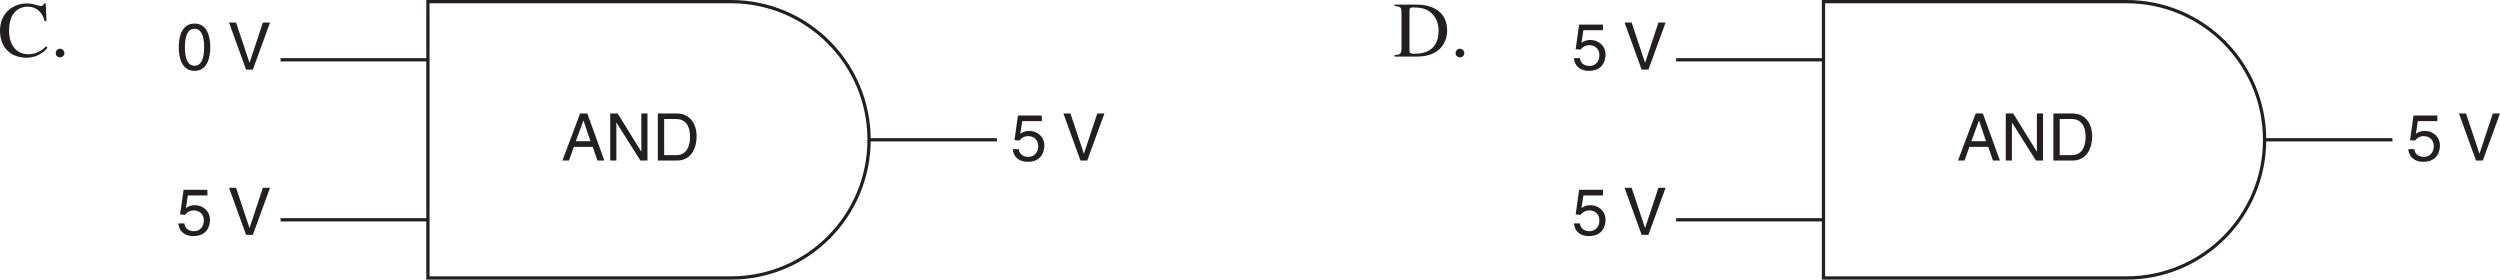 <?xml version="1.0" encoding="UTF-8" standalone="no"?>
<svg
   width="381.567pt"
   height="42.676pt"
   viewBox="0 0 381.567 42.676"
   version="1.1"
   id="svg44212"
   xmlns:xlink="http://www.w3.org/1999/xlink"
   xmlns="http://www.w3.org/2000/svg"
   xmlns:svg="http://www.w3.org/2000/svg">
  <defs
     id="defs42492">
    <g
       id="g42490">
      <g
         id="glyph-0-0" />
      <g
         id="glyph-0-1">
        <path
           d="M 8.469,-0.234 C 7.938,-0.266 7.781,-0.391 7.391,-1.266 L 4.406,-8.094 h -0.25 l -2.484,5.891 c -0.234,0.531 -0.609,1.406 -0.875,1.719 -0.219,0.219 -0.422,0.25 -0.609,0.25 V 0 h 2.375 v -0.234 c -0.266,0 -0.828,0 -0.828,-0.5 0,-0.125 0.047,-0.297 0.109,-0.453 L 2.391,-2.594 H 5.531 l 0.5,1.156 c 0.062,0.172 0.219,0.562 0.219,0.75 0,0.453 -0.391,0.453 -0.844,0.453 V 0 h 3.062 z m -5.875,-2.844 1.375,-3.312 1.391,3.312 z m 0,0"
           id="path42220" />
      </g>
      <g
         id="glyph-0-2">
        <path
           d="m 1.5,0.125 c 0.25,0 0.672,-0.203 0.672,-0.641 0,-0.375 -0.312,-0.688 -0.672,-0.688 -0.359,0 -0.656,0.297 -0.656,0.688 C 0.844,-0.062 1.25,0.125 1.5,0.125 Z m 0,0"
           id="path42223" />
      </g>
      <g
         id="glyph-0-3" />
      <g
         id="glyph-0-4">
        <path
           d="m 0.203,-7.719 c 0.984,0.047 1.156,0.188 1.156,1.078 V -1.312 c 0,0.859 -0.141,1.062 -1.156,1.078 V 0 H 4.219 c 2.656,0 2.891,-1.656 2.891,-2.109 0,-1.266 -0.953,-1.844 -2,-2.047 V -4.188 c 0.547,-0.125 1.594,-0.391 1.594,-1.734 0,-1.859 -2.094,-2.016 -3.141,-2.016 H 0.203 Z m 2.375,3.812 c 1.156,0 1.531,0.047 1.953,0.172 0.609,0.188 1.203,0.594 1.203,1.578 0,1.609 -1.453,1.719 -2.25,1.719 -0.688,0 -0.906,-0.047 -0.906,-0.5 z m 0,-3.234 c 0,-0.172 0.031,-0.344 0.266,-0.344 0.125,0 0.281,-0.016 0.547,-0.016 0.844,0 2.094,0.234 2.094,1.656 0,1.422 -1.422,1.453 -1.766,1.453 L 2.578,-4.375 Z m 0,0"
           id="path42227" />
      </g>
      <g
         id="glyph-0-5">
        <path
           d="M 7.438,-5.406 7.328,-8.109 h -0.25 C 6.984,-7.719 6.594,-7.719 6.531,-7.719 c -0.266,0 -1.047,-0.391 -2.109,-0.391 -2.062,0 -4.078,1.453 -4.078,4.141 0,2.984 2.062,4.141 4,4.141 2.203,0 3.234,-1.5 3.25,-1.531 L 7.375,-1.578 c -0.359,0.359 -1.234,1.219 -2.703,1.219 -1.516,0 -2.938,-1.047 -2.938,-3.594 0,-1.719 0.516,-2.484 0.984,-2.953 0.516,-0.484 1.203,-0.719 1.812,-0.719 1.469,0 2.328,0.953 2.625,2.219 z m 0,0"
           id="path42230" />
      </g>
      <g
         id="glyph-0-6">
        <path
           d="m 0.188,0 h 3.406 c 3.672,0 4.625,-2.359 4.625,-3.953 0,-2.688 -1.906,-3.984 -4.781,-3.984 h -3.25 v 0.219 C 1.109,-7.641 1.25,-7.531 1.25,-6.641 V -1.312 c 0,0.844 -0.141,1.031 -1.062,1.078 z m 2.281,-7.031 c 0,-0.234 0,-0.469 0.562,-0.469 1.516,0 2.188,0.328 2.766,0.844 0.828,0.734 1.109,1.719 1.109,2.719 0,3.5 -2.953,3.5 -3.719,3.5 -0.578,0 -0.719,-0.094 -0.719,-0.5 z m 0,0"
           id="path42233" />
      </g>
      <g
         id="glyph-1-0" />
      <g
         id="glyph-1-1">
        <path
           d="M 6.781,-6.656 V -9.688 H 6.359 c -0.078,0.266 -0.141,0.469 -0.469,0.469 -0.406,0 -1.062,-0.453 -2.188,-0.453 -2.656,0 -3.094,1.906 -3.094,2.75 0,0.656 0,1.859 2.406,3 l 0.938,0.453 c 0.906,0.438 1.562,0.766 1.562,1.703 0,0.188 -0.062,1.562 -1.75,1.562 -1.781,0 -2.594,-1.578 -2.875,-2.984 h -0.406 v 3.453 h 0.406 c 0.062,-0.219 0.125,-0.469 0.422,-0.469 0.438,0 1.062,0.469 2.391,0.469 2.578,0 3.484,-1.688 3.484,-2.922 C 7.188,-4.188 6.125,-5 5.641,-5.234 l -2.062,-1.031 C 2.406,-6.844 2.141,-7.156 2.141,-7.906 c 0,-0.906 0.766,-1.328 1.5,-1.328 1.656,0 2.484,1.609 2.75,2.578 z m 0,0"
           id="path42237" />
      </g>
      <g
         id="glyph-1-2">
        <path
           d="m 2.297,-3.953 c 0,-1.922 0.469,-2.234 1,-2.234 0.484,0 0.672,0.344 0.75,0.656 0.109,0.422 0.109,1.156 0.125,1.578 z M 5.625,-1.75 c -0.266,0.328 -0.75,0.938 -1.578,0.938 -1.328,0 -1.641,-1.422 -1.688,-2.625 h 3.531 c -0.031,-0.75 -0.219,-3.188 -2.656,-3.188 -1.609,0 -2.891,1.312 -2.891,3.391 0,2.391 1.438,3.438 2.844,3.438 1.125,0 1.922,-0.453 2.781,-1.75 z m 0,0"
           id="path42240" />
      </g>
      <g
         id="glyph-1-3">
        <path
           d="m 5.766,-1.531 c -0.328,0.391 -0.703,0.797 -1.5,0.797 -1.094,0 -1.938,-1.141 -1.938,-3.109 0,-0.625 0.094,-2.344 1.188,-2.344 0.203,0 0.578,0.125 0.578,0.547 0,0.75 0,1.438 0.781,1.438 0.109,0 0.953,0 0.953,-0.891 0,-1.016 -1.188,-1.531 -2.172,-1.531 -1.312,0 -3.312,0.859 -3.312,3.609 0,1.734 1.203,3.219 3,3.219 1.109,0 2.031,-0.562 2.672,-1.484 z m 0,0"
           id="path42243" />
      </g>
      <g
         id="glyph-1-4">
        <path
           d="m 4.266,-6.453 h -1.312 V -8.812 H 2.609 C 1.656,-7.469 1.016,-6.844 0.281,-6.219 v 0.375 h 0.734 v 4.547 c 0,0.281 0.062,1.469 1.578,1.469 1.25,0 1.766,-0.969 2.047,-1.578 l -0.344,-0.141 c -0.156,0.281 -0.391,0.719 -0.797,0.719 -0.531,0 -0.547,-0.516 -0.547,-0.766 v -4.25 h 1.312 z m 0,0"
           id="path42246" />
      </g>
      <g
         id="glyph-1-5">
        <path
           d="M 3.562,-0.344 C 3.031,-0.391 2.906,-0.703 2.906,-1.141 v -5.312 H 0.219 V -6.125 c 0.531,0.109 0.75,0.203 0.75,0.828 v 4.125 c 0,0.672 -0.234,0.703 -0.75,0.828 V 0 H 3.562 Z M 0.844,-8.578 c 0,0.594 0.438,1.078 1.094,1.078 0.594,0 1.078,-0.469 1.078,-1.078 0,-0.609 -0.484,-1.094 -1.078,-1.094 -0.641,0 -1.094,0.5 -1.094,1.094 z m 0,0"
           id="path42249" />
      </g>
      <g
         id="glyph-1-6">
        <path
           d="m 2.406,-3.203 c 0,-1.594 0.078,-2.984 1.109,-2.984 0.859,0 1.094,0.828 1.094,2.984 0,1.781 -0.109,2.969 -1.078,2.969 -1.125,0 -1.125,-1.453 -1.125,-2.969 z m -2.062,0 c 0,1.812 1.219,3.406 3.172,3.406 1.906,0 3.141,-1.547 3.141,-3.406 0,-1.953 -1.312,-3.422 -3.141,-3.422 -1.953,0 -3.172,1.609 -3.172,3.422 z m 0,0"
           id="path42252" />
      </g>
      <g
         id="glyph-1-7">
        <path
           d="m 7.547,-0.344 c -0.688,-0.016 -0.688,-0.453 -0.688,-0.797 v -3.5 C 6.859,-6.188 5.75,-6.625 4.984,-6.625 3.797,-6.625 3.188,-5.781 3,-5.453 H 2.969 v -1 H 0.297 V -6.125 c 0.562,0.094 0.734,0.203 0.734,0.828 v 4.125 c 0,0.688 -0.234,0.734 -0.734,0.828 V 0 h 3.375 V -0.344 C 3.031,-0.406 2.984,-0.812 2.984,-1.141 V -4.875 c 0,-0.125 0.594,-0.812 1.156,-0.812 0.766,0 0.766,0.781 0.766,1.172 v 3.375 c 0,0.531 -0.188,0.766 -0.656,0.797 V 0 h 3.297 z m 0,0"
           id="path42255" />
      </g>
      <g
         id="glyph-1-8" />
      <g
         id="glyph-1-9">
        <path
           d="m 5.188,-0.344 c -0.781,-0.062 -1.344,-0.109 -1.344,-1 V -8.125 c 0,-0.953 0.672,-0.969 1.344,-0.984 V -9.469 H 0.281 v 0.359 c 0.641,0.031 1.297,0.062 1.297,0.984 v 6.781 c 0,0.875 -0.547,0.922 -1.297,1 V 0 H 5.188 Z m 0,0"
           id="path42259" />
      </g>
      <g
         id="glyph-2-0" />
      <g
         id="glyph-2-1">
        <path
           d="M 5.734,-2.531 H 5.453 C 5.109,-1.719 5,-1.594 3.734,-1.594 h -1.812 l 1.938,-1.844 c 1.375,-1.312 1.375,-2.219 1.375,-2.578 C 5.234,-7.844 3.75,-8.25 3.016,-8.25 1.312,-8.25 0.609,-6.484 0.375,-5.812 h 0.328 c 0.453,-1 1.188,-1.078 1.469,-1.078 1.234,0 1.422,1.203 1.422,1.531 0,1.422 -1.453,3 -3.391,5.078 V 0 h 5 z m 0,0"
           id="path42263" />
      </g>
      <g
         id="glyph-2-2">
        <path
           d="m 3.812,-2.656 c 0,0.781 -0.109,1.547 -0.172,1.797 -0.047,0.25 -0.188,0.672 -0.625,0.672 -0.625,0 -0.828,-0.766 -0.828,-2.469 v -2.75 c 0,-1 0,-2.516 0.797,-2.516 0.578,0 0.828,0.703 0.828,2.516 z M 0.281,-3.984 c 0,2.406 1.188,4.141 2.719,4.141 1.688,0 2.719,-1.984 2.719,-4.141 0,-2.875 -1.453,-4.266 -2.703,-4.266 -1.219,0 -2.734,1.234 -2.734,4.266 z m 0,0"
           id="path42266" />
      </g>
      <g
         id="glyph-2-3" />
      <g
         id="glyph-2-4">
        <path
           d="m 9.766,-0.281 c -0.594,-0.016 -0.594,-0.391 -0.594,-0.688 v -3.016 c 0,-1.312 -0.953,-1.688 -1.609,-1.688 -0.703,0 -1.234,0.328 -1.781,1.047 -0.172,-0.391 -0.484,-1.047 -1.562,-1.047 -1.016,0 -1.547,0.719 -1.703,1 H 2.484 V -5.531 H 0.188 V -5.25 c 0.359,0.047 0.672,0.094 0.672,0.719 v 3.516 c 0,0.594 -0.266,0.656 -0.672,0.734 V 0 h 2.891 v -0.281 c -0.469,-0.062 -0.562,-0.312 -0.562,-0.688 v -3.203 c 0,-0.094 0.484,-0.703 1,-0.703 0.656,0 0.656,0.609 0.656,1 v 2.906 c 0,0.266 0,0.641 -0.578,0.688 V 0 h 2.812 v -0.281 c -0.453,-0.047 -0.562,-0.312 -0.562,-0.688 v -3.203 c 0,-0.094 0.5,-0.703 1.016,-0.703 C 7.5,-4.875 7.5,-4.25 7.5,-3.875 v 2.906 c 0,0.281 0,0.656 -0.594,0.688 V 0 h 2.859 z m 0,0"
           id="path42270" />
      </g>
      <g
         id="glyph-2-5">
        <path
           d="m 5.672,-0.766 -0.109,0.125 c -0.047,0.031 -0.078,0.047 -0.125,0.047 -0.266,0 -0.266,-0.234 -0.266,-0.312 v -3.125 c 0,-1.125 -1.062,-1.641 -2.406,-1.641 -1.484,0 -2.234,0.734 -2.234,1.484 0,0.812 0.641,0.812 0.781,0.812 0.625,0 0.812,-0.453 0.812,-0.672 0,-0.469 -0.359,-0.562 -0.359,-0.812 0,-0.188 0.281,-0.438 0.703,-0.438 0.891,0 1.062,0.453 1.062,1.062 v 0.875 c -1.703,0.516 -3.234,1 -3.234,2.25 0,0.906 0.75,1.281 1.328,1.281 0.281,0 1.125,-0.062 1.906,-0.844 0.062,0.328 0.172,0.844 1,0.844 0.547,0 0.984,-0.297 1.328,-0.688 z m -2.156,-0.438 c -0.172,0.188 -0.438,0.516 -0.859,0.516 -0.422,0 -0.609,-0.422 -0.609,-0.797 0,-1.047 1.188,-1.391 1.469,-1.453 z m 0,0"
           id="path42273" />
      </g>
      <g
         id="glyph-2-6">
        <path
           d="M 3.547,-0.281 C 2.812,-0.328 2.656,-0.5 2.656,-1.234 V -3.5 c 0,-0.875 0.531,-1.141 0.719,-1.141 0.375,0 0.375,0.703 1.062,0.703 0.609,0 0.766,-0.484 0.766,-0.797 0,-0.297 -0.172,-0.938 -0.984,-0.938 -0.781,0 -1.328,0.719 -1.578,1.094 H 2.609 V -5.531 H 0.344 V -5.25 C 0.703,-5.203 1,-5.141 1,-4.531 v 3.516 C 1,-0.406 0.734,-0.359 0.344,-0.281 V 0 h 3.203 z m 0,0"
           id="path42276" />
      </g>
      <g
         id="glyph-2-7">
        <path
           d="M 6.156,-5.531 H 3.594 V -5.25 c 0.562,0.078 0.703,0.109 0.703,0.344 0,0.094 -0.141,0.328 -0.25,0.438 l -1.531,1.531 v -5.172 h -2.25 v 0.281 c 0.578,0 0.578,0.562 0.578,0.703 v 6.109 c 0,0.297 -0.094,0.734 -0.578,0.734 V 0 H 3.125 V -0.281 C 2.562,-0.375 2.516,-0.484 2.516,-1.016 V -2.375 L 2.781,-2.656 3.922,-1.062 c 0.141,0.188 0.297,0.422 0.297,0.547 0,0.188 -0.344,0.234 -0.516,0.234 V 0 h 2.812 v -0.281 c -0.094,0 -0.172,-0.016 -0.297,-0.188 L 3.891,-3.688 C 4.203,-4.062 4.844,-4.625 5.109,-4.844 5.453,-5.125 5.672,-5.172 6.156,-5.25 Z m 0,0"
           id="path42279" />
      </g>
      <g
         id="glyph-2-8">
        <path
           d="m 4.078,-3.906 v -1.75 H 3.812 c -0.031,0.094 -0.078,0.25 -0.297,0.25 -0.234,0 -0.719,-0.266 -1.281,-0.266 -1.109,0 -1.906,0.703 -1.906,1.766 0,1.844 2.859,1.766 2.859,2.875 0,0.359 -0.266,0.797 -0.859,0.797 -1.328,0 -1.625,-1.266 -1.688,-1.594 H 0.297 V 0.156 H 0.594 c 0.125,-0.234 0.203,-0.344 0.328,-0.344 0.109,0 0.922,0.359 1.531,0.359 1.109,0 1.875,-0.719 1.875,-1.859 0,-1.953 -2.797,-1.688 -2.797,-2.906 0,-0.375 0.328,-0.688 0.766,-0.688 0.672,0 1.234,0.516 1.484,1.375 z m 0,0"
           id="path42282" />
      </g>
      <g
         id="glyph-2-9">
        <path
           d="M 8.266,-0.297 H 8.219 c -0.531,0 -0.734,-0.422 -1.266,-1.672 L 4.281,-8.281 H 3.953 L 1.281,-1.703 c -0.359,0.906 -0.531,1.312 -1.172,1.406 V 0 h 2.438 V -0.297 C 2.141,-0.328 1.562,-0.359 1.562,-0.812 1.562,-1.016 1.75,-1.5 2.094,-2.359 h 2.688 c 0.172,0.375 0.562,1.266 0.562,1.594 0,0.391 -0.219,0.406 -0.969,0.469 V 0 h 3.891 z m -6,-2.531 1.125,-2.922 1.219,2.922 z m 0,0"
           id="path42285" />
      </g>
      <g
         id="glyph-2-10">
        <path
           d="m 3.656,-5.531 h -1.125 V -7.562 H 2.234 c -0.812,1.172 -1.359,1.688 -2,2.234 V -5 h 0.625 v 3.891 c 0.016,0.25 0.062,1.25 1.359,1.25 1.078,0 1.516,-0.828 1.766,-1.344 l -0.297,-0.125 c -0.141,0.25 -0.344,0.625 -0.688,0.625 -0.453,0 -0.469,-0.453 -0.469,-0.672 V -5 h 1.125 z m 0,0"
           id="path42288" />
      </g>
      <g
         id="glyph-2-11">
        <path
           d="m 1.969,-3.391 c 0,-1.656 0.406,-1.906 0.844,-1.906 0.422,0 0.578,0.297 0.656,0.562 C 3.562,-4.375 3.562,-3.75 3.578,-3.391 Z M 4.828,-1.5 c -0.234,0.281 -0.656,0.797 -1.359,0.797 -1.141,0 -1.406,-1.219 -1.438,-2.234 h 3.016 c -0.031,-0.656 -0.188,-2.734 -2.281,-2.734 -1.375,0 -2.469,1.125 -2.469,2.906 0,2.047 1.234,2.938 2.438,2.938 0.969,0 1.641,-0.391 2.375,-1.5 z m 0,0"
           id="path42291" />
      </g>
      <g
         id="glyph-2-12">
        <path
           d="m 2.562,-4.156 c 0,-0.156 0.469,-0.828 1.016,-0.828 0.875,0 0.938,1.297 0.938,2.312 C 4.516,-2 4.469,-0.5 3.484,-0.5 2.828,-0.5 2.562,-1.234 2.562,-1.234 Z M 3.5,2.203 C 2.938,2.188 2.562,2.078 2.562,1.125 v -1.688 c 0.406,0.391 0.75,0.719 1.422,0.719 1.219,0 2.297,-1.078 2.297,-3.062 0,-1.938 -1.188,-2.766 -2.188,-2.766 -0.969,0 -1.328,0.531 -1.531,0.938 H 2.547 V -5.531 H 0.25 V -5.25 c 0.547,0.078 0.656,0.266 0.656,0.719 v 6 c 0,0.5 -0.125,0.625 -0.672,0.703 v 0.281 H 3.5 Z m 0,0"
           id="path42294" />
      </g>
      <g
         id="glyph-2-13">
        <path
           d="m 8.766,1.406 c -0.25,0.062 -0.5,0.141 -0.812,0.141 -0.75,0 -1.609,-0.391 -2.078,-1.469 1.812,-0.469 3.047,-2.016 3.047,-4.109 0,-2.609 -1.938,-4.266 -4.25,-4.266 -2.312,0 -4.25,1.656 -4.25,4.422 0,1.531 0.922,3.328 2.859,3.906 0.844,2.078 3.203,2.078 3.328,2.078 0.781,0 1.375,-0.109 2.219,-0.422 z m -4.094,-9.297 c 1.672,0 2.125,2.109 2.125,3.859 0,1.047 -0.078,3.859 -2.125,3.859 -2.062,0 -2.125,-2.812 -2.125,-3.859 0,-1.75 0.438,-3.859 2.125,-3.859 z m 0,0"
           id="path42297" />
      </g>
      <g
         id="glyph-2-14">
        <path
           d="M 6.438,-0.516 C 5.906,-0.531 5.766,-0.75 5.766,-1.219 v -4.312 H 3.359 V -5.25 c 0.406,0.047 0.75,0.047 0.75,0.719 v 3.391 C 3.875,-0.906 3.578,-0.609 3.125,-0.609 2.453,-0.609 2.453,-1.125 2.453,-1.469 v -4.062 H 0.188 V -5.25 c 0.5,0.094 0.594,0.234 0.594,0.719 v 3.016 c 0,0.859 0.406,1.688 1.625,1.688 0.812,0 1.359,-0.5 1.703,-0.797 V 0.156 C 4.797,-0.078 4.969,-0.078 6.438,-0.234 Z m 0,0"
           id="path42300" />
      </g>
      <g
         id="glyph-2-15">
        <path
           d="M 3.062,-0.281 C 2.594,-0.344 2.5,-0.594 2.5,-0.969 v -4.562 H 0.188 V -5.25 c 0.453,0.094 0.641,0.172 0.641,0.719 v 3.516 c 0,0.578 -0.203,0.625 -0.641,0.734 V 0 h 2.875 z M 0.719,-7.359 c 0,0.516 0.391,0.922 0.938,0.922 0.516,0 0.922,-0.391 0.922,-0.922 0,-0.516 -0.406,-0.938 -0.922,-0.938 -0.547,0 -0.938,0.438 -0.938,0.938 z m 0,0"
           id="path42303" />
      </g>
      <g
         id="glyph-2-16">
        <path
           d="m 2.062,-2.75 c 0,-1.359 0.062,-2.547 0.953,-2.547 0.734,0 0.938,0.703 0.938,2.547 0,1.531 -0.094,2.547 -0.922,2.547 -0.969,0 -0.969,-1.25 -0.969,-2.547 z m -1.766,0 c 0,1.562 1.047,2.922 2.719,2.922 1.625,0 2.703,-1.328 2.703,-2.922 0,-1.672 -1.141,-2.922 -2.703,-2.922 -1.672,0 -2.719,1.375 -2.719,2.922 z m 0,0"
           id="path42306" />
      </g>
      <g
         id="glyph-2-17">
        <path
           d="M 6.469,-0.281 C 5.875,-0.312 5.875,-0.688 5.875,-0.969 v -3.016 c 0,-1.312 -0.938,-1.688 -1.609,-1.688 -1.016,0 -1.531,0.719 -1.703,1 H 2.547 V -5.531 H 0.25 V -5.25 c 0.484,0.078 0.641,0.172 0.641,0.719 v 3.516 C 0.891,-0.422 0.688,-0.375 0.25,-0.281 V 0 H 3.141 V -0.281 C 2.594,-0.344 2.562,-0.703 2.562,-0.969 v -3.203 c 0,-0.109 0.516,-0.703 0.984,-0.703 0.656,0 0.672,0.656 0.672,1 v 2.906 c 0,0.438 -0.172,0.641 -0.578,0.688 V 0 H 6.469 Z m 0,0"
           id="path42309" />
      </g>
      <g
         id="glyph-2-18">
        <path
           d="m 5.297,-0.281 c -1.188,0 -1.281,-0.328 -1.281,-1.141 V -8.25 H 3.797 L 0.781,-6.953 v 0.312 C 1.188,-6.797 1.594,-6.938 1.766,-6.938 c 0.469,0 0.469,0.531 0.469,0.828 v 4.625 c 0,0.734 -0.031,1.203 -1.375,1.203 h -0.062 V 0 h 4.5 z m 0,0"
           id="path42312" />
      </g>
      <g
         id="glyph-2-19">
        <path
           d="m 0,-3.25 v 1.078 H 6 V -3.25 Z m 0,0"
           id="path42315" />
      </g>
      <g
         id="glyph-2-20">
        <path
           d="m 3.062,-0.281 c -0.469,0 -0.594,-0.375 -0.594,-0.734 v -7.094 H 0.188 v 0.281 c 0.594,0 0.609,0.562 0.609,0.703 v 6.109 c 0,0.297 -0.125,0.734 -0.609,0.734 V 0 h 2.875 z m 0,0"
           id="path42318" />
      </g>
      <g
         id="glyph-2-21">
        <path
           d="m 8.484,-5.531 h -1.625 V -5.25 c 0.344,0.047 0.578,0.062 0.578,0.453 0,0.266 -0.609,1.688 -0.938,2.594 H 6.484 C 6.266,-3.125 5.766,-4.688 5.766,-4.938 c 0,-0.266 0.266,-0.281 0.578,-0.312 V -5.531 H 3.531 V -5.25 c 0.281,0.047 0.422,0.047 0.531,0.297 0.047,0.141 0.125,0.375 0.25,0.797 l -0.828,2.047 c -0.594,-1.609 -1,-2.516 -1,-2.781 0,-0.312 0.281,-0.328 0.453,-0.359 V -5.531 H 0.281 V -5.25 c 0.312,0.062 0.359,0.156 0.672,0.938 l 1.781,4.484 H 3.031 L 4.484,-3.469 h 0.062 L 5.75,0.172 h 0.281 l 1.859,-4.812 C 8.094,-5.172 8.25,-5.203 8.484,-5.25 Z m 0,0"
           id="path42321" />
      </g>
      <g
         id="glyph-2-22">
        <path
           d="m 0.203,-7.828 c 0.438,0.094 0.656,0.141 0.656,0.703 v 7.281 h 0.156 l 0.938,-0.672 c 0.562,0.547 1.125,0.688 1.5,0.688 C 5.438,0.172 6.25,-1.375 6.25,-2.891 6.25,-4.469 5.375,-5.672 4,-5.672 3.172,-5.672 2.734,-5.219 2.531,-5 V -8.109 H 0.203 Z M 2.531,-4.312 C 2.641,-4.578 2.812,-5.031 3.375,-5.031 c 1.047,0 1.109,1.609 1.109,2.312 0,1.891 -0.422,2.5 -1.141,2.5 -0.656,0 -0.812,-0.609 -0.812,-0.938 z m 0,0"
           id="path42324" />
      </g>
      <g
         id="glyph-2-23">
        <path
           d="m 0.703,-6.281 c 0.172,-0.281 0.594,-1 1.422,-1 0.875,0 1.266,0.531 1.266,1.234 0,1.094 -0.984,1.391 -1.547,1.578 v 0.203 c 0.906,0.312 2.406,0.812 2.406,2.406 0,1.078 -0.625,1.422 -1.203,1.422 -0.75,0 -1.109,-1.172 -2.109,-1.172 -0.391,0 -0.75,0.281 -0.75,0.672 0,0.75 0.859,1.109 1.812,1.109 2.156,0 3.609,-1.469 3.609,-3.141 0,-0.906 -0.516,-1.766 -1.453,-2.125 0.531,-0.312 0.984,-0.625 0.984,-1.547 C 5.141,-7.75 4.281,-8.25 3.125,-8.25 c -1.406,0 -2.328,1.078 -2.688,1.828 z m 0,0"
           id="path42327" />
      </g>
      <g
         id="glyph-2-24">
        <path
           d="M 0.172,0 H 3.5 V -0.281 C 2.719,-0.312 2.516,-0.406 2.516,-1.234 V -5 H 3.562 V -5.531 H 2.516 V -7 c 0,-0.312 0.016,-0.922 0.594,-0.922 0.141,0 0.359,0.031 0.359,0.234 0,0.172 -0.266,0.375 -0.266,0.688 0,0.25 0.203,0.656 0.703,0.656 0.484,0 0.766,-0.328 0.766,-0.75 0,-0.828 -0.906,-1.203 -1.641,-1.203 -2.172,0 -2.172,1.594 -2.172,2.766 h -0.688 V -5 h 0.688 v 3.984 c 0,0.641 -0.281,0.672 -0.688,0.734 z m 0,0"
           id="path42330" />
      </g>
      <g
         id="glyph-2-25">
        <path
           d="m 6.406,-0.281 c -0.594,0 -0.594,-0.516 -0.594,-0.734 v -2.969 c 0,-1.312 -0.938,-1.688 -1.594,-1.688 -0.625,0 -1.141,0.266 -1.719,0.938 v -3.375 H 0.188 v 0.281 C 0.656,-7.734 0.828,-7.688 0.828,-7.125 v 6.109 C 0.828,-0.422 0.625,-0.375 0.188,-0.281 V 0 H 3.078 V -0.281 C 2.531,-0.344 2.5,-0.703 2.5,-0.969 V -4.172 C 2.5,-4.281 3.016,-4.875 3.484,-4.875 c 0.656,0 0.672,0.656 0.672,1 v 2.906 c 0,0.438 -0.172,0.641 -0.562,0.688 V 0 h 2.812 z m 0,0"
           id="path42333" />
      </g>
      <g
         id="glyph-2-26">
        <path
           d="m 4.938,-1.312 c -0.281,0.328 -0.594,0.672 -1.281,0.672 -0.938,0 -1.672,-0.969 -1.672,-2.641 0,-0.547 0.094,-2.016 1.031,-2.016 0.172,0 0.484,0.094 0.484,0.453 0,0.656 0,1.25 0.672,1.25 0.094,0 0.812,0 0.812,-0.781 0,-0.859 -1,-1.297 -1.859,-1.297 -1.125,0 -2.828,0.734 -2.828,3.094 0,1.469 1.031,2.75 2.578,2.75 0.938,0 1.734,-0.484 2.281,-1.266 z m 0,0"
           id="path42336" />
      </g>
      <g
         id="glyph-3-0" />
      <g
         id="glyph-3-1">
        <path
           d="m 8.453,-7.938 h -2.781 v 0.219 c 0.844,0.047 1.125,0.25 1.125,1.531 v 3.25 c 0,0.969 -0.109,1.359 -0.266,1.625 C 6.188,-0.75 5.5,-0.359 4.562,-0.359 c -2.094,0 -2.094,-1.672 -2.094,-2.438 v -3.844 c 0,-0.844 0.141,-1 1.094,-1.078 V -7.938 H 0.172 v 0.219 C 1.078,-7.656 1.25,-7.531 1.25,-6.641 v 3.75 c 0,0.719 0,3.062 2.969,3.062 3.109,0 3.109,-2.266 3.109,-3.219 V -6.188 c 0,-1.25 0.203,-1.438 1.125,-1.531 z m 0,0"
           id="path42340" />
      </g>
      <g
         id="glyph-3-2">
        <path
           d="M 3.781,-3.766 3.734,-5.406 H 3.594 c -0.031,0.047 -0.094,0.125 -0.203,0.125 -0.203,0 -0.578,-0.234 -1.094,-0.234 -1.172,0 -1.688,0.781 -1.688,1.453 0,0.891 0.656,1.344 1.406,1.766 L 2.719,-1.906 c 0.375,0.219 0.625,0.5 0.625,0.891 0,0.672 -0.578,0.875 -0.984,0.875 -1.172,0 -1.406,-1.047 -1.547,-1.688 H 0.625 v 1.875 H 0.781 C 0.859,-0.062 0.906,-0.094 1.047,-0.094 H 1.062 c 0.344,0 0.844,0.219 1.375,0.219 0.766,0 1.734,-0.516 1.734,-1.547 0,-0.719 -0.422,-1.062 -1,-1.422 L 1.875,-3.609 C 1.422,-3.875 1.359,-4.219 1.359,-4.469 c 0,-0.312 0.25,-0.781 0.906,-0.781 0.531,0 1.078,0.266 1.328,1.484 z m 0,0"
           id="path42343" />
      </g>
      <g
         id="glyph-3-3">
        <path
           d="m 4.891,-1.969 c -0.266,0.438 -0.781,1.266 -1.859,1.266 -0.781,0 -1.766,-0.5 -1.906,-2.625 h 3.734 c -0.125,-1.562 -0.984,-2.188 -2.109,-2.188 -0.969,0 -2.453,0.734 -2.453,2.953 0,1.703 0.922,2.688 2.25,2.688 1.719,0 2.422,-1.641 2.547,-2.016 z M 1.156,-3.703 c 0.203,-1.062 0.672,-1.391 1.328,-1.391 0.953,0 1.062,0.812 1.156,1.391 z m 0,0"
           id="path42346" />
      </g>
      <g
         id="glyph-3-4" />
      <g
         id="glyph-3-5">
        <path
           d="M 3.062,-5.406 H 1.844 v -1.391 c 0,-0.094 0,-0.156 -0.078,-0.156 -0.453,0.641 -0.625,0.906 -1.078,1.375 C 0.422,-5.312 0.156,-5.25 0.156,-5.094 c 0,0.031 0.031,0.062 0.047,0.078 H 0.844 v 3.609 c 0,1.203 0.484,1.531 1.094,1.531 0.562,0 1.125,-0.406 1.406,-0.922 l -0.156,-0.125 C 3.062,-0.766 2.844,-0.5 2.453,-0.5 1.844,-0.5 1.844,-1.219 1.844,-1.578 v -3.438 H 3.062 Z m 0,0"
           id="path42350" />
      </g>
      <g
         id="glyph-3-6">
        <path
           d="M 5.844,-0.188 C 5.25,-0.281 5.125,-0.344 5.125,-1.219 v -2.391 c 0,-0.484 -0.016,-1.906 -1.484,-1.906 -0.719,0 -1.312,0.375 -1.734,0.984 H 1.891 v -3.625 l -0.062,-0.047 C 1.25,-7.984 0.656,-7.828 0.125,-7.672 v 0.203 c 0.031,-0.016 0.156,-0.016 0.219,-0.016 0.531,0 0.531,0.25 0.531,0.609 v 5.656 c 0,0.875 -0.125,0.953 -0.766,1.031 V 0 h 2.594 v -0.188 c -0.594,-0.047 -0.812,-0.109 -0.812,-1.031 V -4.109 C 2.375,-4.688 2.844,-4.875 3.188,-4.875 c 0.672,0 0.922,0.469 0.922,1.281 v 2.375 c 0,0.922 -0.219,0.984 -0.812,1.031 V 0 H 5.844 Z m 0,0"
           id="path42353" />
      </g>
      <g
         id="glyph-3-7">
        <path
           d="m 1.031,-1.016 c 0,0.797 -0.359,0.828 -0.844,0.828 V 0 h 2.672 v -0.188 c -0.422,0 -0.812,-0.031 -0.812,-0.609 V -4.188 c 0,-0.062 0.547,-0.703 1.375,-0.703 0.625,0 0.828,0.469 0.828,1.25 v 2.609 c 0,0.781 -0.281,0.812 -0.812,0.844 V 0 H 6.125 v -0.188 c -0.5,0 -0.875,-0.047 -0.875,-0.953 V -4.156 c 0.266,-0.422 0.672,-0.734 1.344,-0.734 0.859,0 0.875,0.703 0.875,1.312 v 2.531 C 7.469,-0.281 7.266,-0.25 6.672,-0.188 V 0 h 2.625 v -0.188 l -0.312,-0.016 C 8.484,-0.281 8.469,-0.609 8.469,-0.875 v -2.516 c 0,-0.875 -0.172,-2.125 -1.406,-2.125 -0.953,0 -1.688,0.719 -1.938,1 -0.141,-0.5 -0.5,-1 -1.281,-1 -0.656,0 -1.141,0.375 -1.859,0.922 V -5.5 L 1.906,-5.516 c -0.547,0.203 -1.109,0.375 -1.672,0.531 v 0.203 c 0.094,-0.016 0.203,-0.047 0.375,-0.047 0.188,0 0.422,0.016 0.422,0.766 z m 0,0"
           id="path42356" />
      </g>
      <g
         id="glyph-3-8">
        <path
           d="M 5.75,-0.594 H 5.656 C 5.031,-0.594 5,-0.859 5,-1.281 v -4.125 H 3.109 v 0.203 C 3.953,-5.172 4,-4.922 4,-4.438 v 2.812 c 0,0.406 -0.094,0.516 -0.203,0.609 -0.312,0.266 -0.672,0.438 -1.031,0.438 -0.797,0 -0.906,-0.734 -0.906,-0.906 V -5.406 h -1.75 v 0.172 c 0.359,0.031 0.75,0.047 0.75,0.766 v 3.031 c 0,1.266 0.922,1.562 1.422,1.562 0.219,0 0.797,-0.047 1.266,-0.516 L 4.062,-0.906 v 0.984 l 0.016,0.031 C 4.641,-0.094 5.094,-0.266 5.75,-0.438 Z m 0,0"
           id="path42359" />
      </g>
      <g
         id="glyph-3-9">
        <path
           d="M 0.25,0 H 3.078 V -0.188 C 2.391,-0.219 2.188,-0.312 2.188,-1.016 v -7.156 l -0.047,-0.031 c -0.641,0.219 -1.281,0.375 -1.906,0.531 V -7.469 C 0.375,-7.484 0.484,-7.5 0.641,-7.5 c 0.469,0 0.531,0.188 0.531,0.734 v 5.719 c 0,0.656 -0.219,0.812 -0.922,0.859 z m 0,0"
           id="path42362" />
      </g>
      <g
         id="glyph-3-10">
        <path
           d="M 0.188,0 H 3.031 V -0.188 C 2.203,-0.234 2.141,-0.438 2.141,-1.219 V -5.484 L 2.094,-5.516 c -0.625,0.219 -1.234,0.453 -1.859,0.656 V -4.688 c 0.156,-0.016 0.312,-0.047 0.484,-0.047 0.188,0 0.422,0.016 0.422,0.719 v 2.797 c 0,0.938 -0.203,1 -0.953,1.031 z m 0.75,-7.578 c 0,0.219 0.172,0.609 0.594,0.609 0.359,0 0.625,-0.266 0.625,-0.609 0,-0.344 -0.266,-0.625 -0.625,-0.625 -0.422,0 -0.594,0.391 -0.594,0.625 z m 0,0"
           id="path42365" />
      </g>
      <g
         id="glyph-3-11">
        <path
           d="m 0.906,1.578 c 0,0.516 -0.047,0.766 -0.844,0.828 v 0.203 h 2.906 v -0.219 c -0.875,0 -1.062,-0.141 -1.062,-0.906 v -1.875 C 2.297,-0.016 2.641,0.125 3.125,0.125 c 1.656,0 2.516,-1.688 2.516,-3.062 0,-1.594 -0.906,-2.578 -1.984,-2.578 -0.922,0 -1.469,0.578 -1.719,0.922 L 1.906,-4.625 V -5.5 L 1.844,-5.516 C 1.266,-5.297 0.688,-5.094 0.109,-4.906 v 0.188 C 0.219,-4.734 0.344,-4.734 0.438,-4.734 c 0.422,0 0.469,0.203 0.469,0.688 z m 1,-5.594 c 0.078,-0.453 0.75,-0.781 1.172,-0.781 1.469,0 1.531,1.938 1.531,2.219 0,2.094 -1.078,2.312 -1.484,2.312 -0.656,0 -1.219,-0.516 -1.219,-0.797 z m 0,0"
           id="path42368" />
      </g>
      <g
         id="glyph-3-12">
        <path
           d="m 0.469,-3.078 v 0.75 h 2.953 v -0.75 z m 0,0"
           id="path42371" />
      </g>
      <g
         id="glyph-3-13">
        <path
           d="M 4.781,-1.875 C 4.375,-1.266 3.922,-0.75 3.062,-0.75 c -1.016,0 -1.844,-0.906 -1.844,-2.281 0,-1.766 1.109,-2.141 1.547,-2.141 0.641,0 0.703,0.219 0.797,0.578 l 0.078,0.266 c 0.062,0.25 0.266,0.547 0.547,0.547 h 0.031 c 0.359,-0.016 0.562,-0.25 0.562,-0.531 0,-0.219 -0.156,-0.578 -0.516,-0.828 -0.312,-0.203 -0.844,-0.375 -1.281,-0.375 -1.297,0 -2.688,0.984 -2.688,2.953 0,1.906 1.281,2.688 2.25,2.688 0.969,0 1.75,-0.516 2.391,-1.891 z m 0,0"
           id="path42374" />
      </g>
      <g
         id="glyph-3-14">
        <path
           d="m 2.938,-5.516 c -1.609,0 -2.594,1.297 -2.594,2.781 0,1.625 1.078,2.859 2.625,2.859 1.828,0 2.672,-1.672 2.672,-2.859 0,-1.734 -1.125,-2.781 -2.703,-2.781 z m 0.203,5.297 c -1.438,0 -1.719,-2.203 -1.719,-3.094 0,-1.25 0.672,-1.875 1.422,-1.875 1.109,0 1.719,1.312 1.719,2.797 0,1.719 -0.812,2.172 -1.422,2.172 z m 0,0"
           id="path42377" />
      </g>
      <g
         id="glyph-3-15">
        <path
           d="m 3.438,-1.469 c 0,0.359 -0.031,0.5 -0.406,0.672 -0.109,0.062 -0.469,0.219 -0.734,0.219 -0.453,0 -0.797,-0.375 -0.797,-0.938 V -1.531 c 0,-0.406 0.125,-1.078 1.938,-1.688 z m 1.859,0.672 c -0.125,0.109 -0.281,0.234 -0.531,0.234 -0.344,0 -0.344,-0.344 -0.344,-0.703 V -3.594 c 0,-0.719 0,-1.922 -1.797,-1.922 -1.391,0 -1.953,0.844 -1.953,1.328 0,0.188 0.141,0.531 0.516,0.531 0.312,0 0.547,-0.266 0.547,-0.516 0,-0.109 -0.062,-0.297 -0.062,-0.469 0,-0.375 0.453,-0.594 0.844,-0.594 0.359,0 0.922,0.141 0.922,1 V -3.5 c -1.953,0.766 -3,1.172 -3,2.375 0,0.797 0.625,1.25 1.281,1.25 0.656,0 1.297,-0.484 1.734,-0.875 0.062,0.859 0.562,0.875 0.781,0.875 0.188,0 0.562,-0.016 1.062,-0.609 z m 0,0"
           id="path42380" />
      </g>
      <g
         id="glyph-3-16">
        <path
           d="M 0.953,-1.078 C 0.953,-0.375 0.781,-0.219 0.219,-0.188 V 0 H 2.766 V -0.188 C 2.141,-0.219 1.969,-0.406 1.969,-0.797 v -3.375 c 0.453,-0.453 0.828,-0.688 1.188,-0.688 0.703,0 0.922,0.438 0.922,1.156 V -1.188 c 0,0.906 -0.312,0.969 -0.75,1 V 0 H 5.812 V -0.188 C 5.234,-0.234 5.094,-0.406 5.094,-0.969 v -2.75 c 0,-1.484 -0.859,-1.797 -1.406,-1.797 -0.719,0 -1.172,0.422 -1.75,0.969 V -5.5 L 1.844,-5.516 c -0.547,0.203 -1.109,0.375 -1.656,0.531 v 0.203 c 0.047,-0.016 0.188,-0.047 0.359,-0.047 0.188,0 0.406,0.016 0.406,0.766 z m 0,0"
           id="path42383" />
      </g>
      <g
         id="glyph-3-17">
        <path
           d="m 6.859,-5.406 v 0.188 c 0.281,0.062 0.516,0.109 0.516,0.391 0,0.141 -0.062,0.469 -0.203,0.766 l -1.078,2.672 -0.953,-2.562 c -0.188,-0.469 -0.25,-0.609 -0.25,-0.828 0,-0.344 0.297,-0.375 0.688,-0.438 v -0.188 h -2.438 v 0.188 c 0.5,0.062 0.625,0.141 1.078,1.5 L 3.125,-1.328 C 2.562,-2.875 1.859,-4.391 1.859,-4.812 c 0,-0.328 0.281,-0.391 0.547,-0.406 v -0.188 H 0.25 v 0.188 c 0.297,0.016 0.391,0.172 0.641,0.75 l 1.625,4.109 c 0.156,0.406 0.219,0.531 0.297,0.531 0.078,0 0.141,-0.141 0.312,-0.469 L 4.469,-3.188 5.562,-0.344 c 0.156,0.422 0.188,0.516 0.281,0.516 0.094,0 0.141,-0.125 0.344,-0.594 l 1.656,-4.156 c 0.172,-0.438 0.234,-0.562 0.484,-0.641 v -0.188 z m 0,0"
           id="path42386" />
      </g>
      <g
         id="glyph-3-18">
        <path
           d="m 0.906,-1.016 c 0,0.672 -0.188,0.719 -0.844,0.828 V 0 h 2.875 V -0.188 C 2.328,-0.203 1.922,-0.25 1.922,-1.078 V -3.781 c 0,-0.375 0.531,-0.984 0.812,-0.984 0.297,0 0.406,0.422 0.828,0.422 0.297,0 0.453,-0.234 0.453,-0.531 0,-0.391 -0.234,-0.641 -0.641,-0.641 -0.453,0 -0.859,0.234 -1.438,1.094 H 1.922 V -5.5 l -0.062,-0.016 C 1.266,-5.281 0.672,-5.062 0.078,-4.875 v 0.188 c 0.109,-0.016 0.25,-0.047 0.406,-0.047 0.203,0 0.422,0.016 0.422,0.719 z m 0,0"
           id="path42389" />
      </g>
      <g
         id="glyph-3-19">
        <path
           d="m 3.703,-5.406 h -1.469 v -1.391 c 0,-0.438 0.062,-1.062 0.719,-1.062 0.562,0 0.625,0.906 1.125,0.906 0.234,0 0.516,-0.156 0.516,-0.516 0,-0.406 -0.531,-0.734 -1.203,-0.734 -2.156,0 -2.156,2.125 -2.156,2.797 H 0.25 v 0.391 H 1.234 V -1.25 c 0,0.922 -0.203,1.031 -1,1.062 V 0 h 3.125 V -0.188 C 2.25,-0.203 2.25,-0.516 2.25,-1.25 v -3.766 h 1.453 z m 0,0"
           id="path42392" />
      </g>
      <g
         id="glyph-3-20">
        <path
           d="M 8.406,1.906 C 7.312,1.891 6.625,1.531 6.062,1.078 5.859,0.906 5.219,0.281 5.109,0.078 6.406,-0.078 8.25,-1.312 8.25,-3.953 c 0,-2.766 -1.953,-4.156 -3.922,-4.156 -1.969,0 -3.922,1.406 -3.922,4.156 0,2.547 1.656,3.672 2.781,3.969 L 3.75,0.672 c 0.938,1.062 2.484,1.469 4.094,1.469 0.156,0 0.406,0 0.562,-0.016 z M 4.328,-7.688 c 1.234,0 2.562,0.984 2.562,3.734 0,2.625 -1.234,3.688 -2.562,3.688 -1.328,0 -2.547,-1.062 -2.547,-3.688 0,-2.75 1.328,-3.734 2.547,-3.734 z m 0,0"
           id="path42395" />
      </g>
      <g
         id="glyph-3-21">
        <path
           d="m 1.422,0 h 3.312 v -0.188 c -0.906,0 -1.141,-0.125 -1.141,-0.703 V -8.094 l -0.109,-0.016 -2.156,1.094 v 0.156 c 0.672,-0.25 0.672,-0.25 0.812,-0.25 0.422,0 0.422,0.312 0.422,0.562 v 5.438 c 0,0.875 -0.453,0.906 -1.141,0.922 z m 0,0"
           id="path42398" />
      </g>
      <g
         id="glyph-3-22">
        <path
           d="m 0,-3 v 0.594 H 6 V -3 Z m 0,0"
           id="path42401" />
      </g>
      <g
         id="glyph-3-23">
        <path
           d="m 5.703,-1.641 -0.156,-0.062 c -0.469,0.75 -0.703,0.797 -1.141,0.797 h -2.875 l 2.016,-2.125 c 0.531,-0.562 1.547,-1.656 1.547,-2.922 0,-1.344 -1.078,-2.156 -2.172,-2.156 -1.062,0 -2.188,0.578 -2.547,2.391 l 0.25,0.062 c 0.266,-0.656 0.625,-1.562 1.719,-1.562 1.406,0 1.719,1.094 1.719,1.703 0,0.906 -0.516,1.984 -1.562,3.109 L 0.359,-0.141 V 0 h 4.688 z m 0,0"
           id="path42404" />
      </g>
      <g
         id="glyph-3-24">
        <path
           d="m 3,-7.797 c 1.531,0 1.562,3.016 1.562,3.828 0,0.938 -0.031,3.828 -1.562,3.828 -1.531,0 -1.562,-2.859 -1.562,-3.828 0,-0.812 0.031,-3.828 1.562,-3.828 z m 0,-0.312 c -2.203,0 -2.719,2.719 -2.719,4.141 0,1.453 0.516,4.141 2.719,4.141 2.203,0 2.719,-2.688 2.719,-4.141 0,-1.422 -0.516,-4.141 -2.719,-4.141 z m 0,0"
           id="path42407" />
      </g>
      <g
         id="glyph-3-25">
        <path
           d="m 1.5,0.125 c 0.25,0 0.672,-0.203 0.672,-0.641 0,-0.375 -0.312,-0.688 -0.672,-0.688 -0.359,0 -0.656,0.297 -0.656,0.688 C 0.844,-0.062 1.25,0.125 1.5,0.125 Z m 0,0"
           id="path42410" />
      </g>
      <g
         id="glyph-3-26">
        <path
           d="m 11.188,-7.938 h -2.375 v 0.219 c 0.406,0.031 0.828,0.094 0.828,0.562 0,0.25 -0.094,0.609 -0.203,0.859 l -1.5,4.062 -1.578,-4.094 C 6.188,-6.797 6.031,-7.062 6.031,-7.266 c 0,-0.422 0.562,-0.453 0.922,-0.453 V -7.938 H 3.75 v 0.219 c 0.641,0.016 0.828,0.094 1.219,1.078 L 5.359,-5.656 4.078,-2.266 2.359,-6.781 C 2.297,-6.938 2.219,-7.141 2.219,-7.312 2.219,-7.625 2.453,-7.688 3,-7.719 V -7.938 H 0.062 v 0.219 C 0.75,-7.656 0.906,-7.312 1.297,-6.312 1.75,-5.109 3,-1.703 3.609,0.125 h 0.188 l 1.844,-5.062 c 0.516,1.297 1.5,3.828 1.922,5.062 h 0.172 c 0.719,-2.312 1.672,-4.875 2.5,-7.109 C 10.406,-7.453 10.594,-7.625 11.188,-7.719 Z m 0,0"
           id="path42413" />
      </g>
      <g
         id="glyph-3-27">
        <path
           d="M 8.469,-0.234 C 7.938,-0.266 7.781,-0.391 7.391,-1.266 L 4.406,-8.094 h -0.25 l -2.484,5.891 c -0.234,0.531 -0.609,1.406 -0.875,1.719 -0.219,0.219 -0.422,0.25 -0.609,0.25 V 0 h 2.375 v -0.234 c -0.266,0 -0.828,0 -0.828,-0.5 0,-0.125 0.047,-0.297 0.109,-0.453 L 2.391,-2.594 H 5.531 l 0.5,1.156 c 0.062,0.172 0.219,0.562 0.219,0.75 0,0.453 -0.391,0.453 -0.844,0.453 V 0 h 3.062 z m -5.875,-2.844 1.375,-3.312 1.391,3.312 z m 0,0"
           id="path42416" />
      </g>
      <g
         id="glyph-3-28">
        <path
           d="M 5.719,-5.406 H 4.062 v 0.188 c 0.297,0.016 0.562,0.125 0.562,0.391 0,0.438 -0.859,2.312 -1.266,3.453 L 2.141,-4.438 C 2.094,-4.531 2.031,-4.719 2.031,-4.859 c 0,-0.297 0.266,-0.344 0.547,-0.359 v -0.188 h -2.344 v 0.188 c 0.234,0.016 0.469,0.078 0.656,0.438 0.422,0.859 1.578,3.641 1.875,4.391 0.188,0.516 0.203,0.562 0.312,0.562 0.094,0 0.203,-0.281 0.328,-0.609 L 4.938,-4.281 c 0.297,-0.703 0.375,-0.906 0.781,-0.938 z m 0,0"
           id="path42419" />
      </g>
      <g
         id="glyph-3-29">
        <path
           d="m 5.703,-5.406 h -1.625 v 0.188 H 4.125 c 0.344,0 0.531,0.125 0.531,0.328 0,0.109 -0.156,0.5 -0.281,0.828 L 3.438,-1.406 2.062,-4.438 c -0.031,-0.094 -0.125,-0.281 -0.125,-0.438 0,-0.328 0.422,-0.328 0.703,-0.344 v -0.188 h -2.469 v 0.172 c 0.156,0.031 0.469,0.094 0.609,0.391 l 1.359,2.953 c 0.172,0.359 0.75,1.469 0.75,1.656 0,0.188 -0.484,1.844 -1.109,1.844 -0.156,0 -0.516,-0.219 -0.844,-0.219 -0.547,0 -0.578,0.453 -0.578,0.531 0,0.312 0.281,0.688 0.875,0.688 0.906,0 1.422,-0.781 2.047,-2.391 L 5.125,-4.688 c 0.172,-0.484 0.422,-0.516 0.578,-0.531 z m 0,0"
           id="path42422" />
      </g>
      <g
         id="glyph-3-30">
        <path
           d="M 4.078,-1.219 C 3.984,-0.797 3.516,-0.5 3.016,-0.5 c -0.797,0 -1.656,-0.672 -1.656,-2.469 0,-1.625 0.812,-2.219 1.484,-2.219 0.562,0 1.156,0.391 1.234,1.203 z m 1.812,0.516 C 5.812,-0.688 5.734,-0.688 5.672,-0.688 5.094,-0.688 5.094,-0.922 5.094,-1.375 v -6.797 l -0.062,-0.031 c -0.578,0.219 -1.172,0.375 -1.766,0.531 v 0.203 c 0.094,-0.016 0.219,-0.016 0.281,-0.016 0.531,0 0.531,0.25 0.531,0.609 V -5 C 3.688,-5.359 3.328,-5.516 2.812,-5.516 c -1.344,0 -2.484,1.375 -2.484,2.953 0,2.438 1.719,2.688 2.188,2.688 0.875,0 1.328,-0.453 1.547,-0.766 h 0.016 v 0.719 L 4.125,0.125 C 4.766,-0.109 5.312,-0.297 5.891,-0.5 Z m 0,0"
           id="path42425" />
      </g>
      <g
         id="glyph-3-31">
        <path
           d="m 1.172,1.078 c 0,-0.359 0.219,-0.609 0.594,-1.047 C 2.328,0.141 2.594,0.141 3.719,0.188 4.609,0.203 5.203,0.234 5.203,0.766 5.203,1.406 4.375,1.938 2.969,1.938 1.609,1.938 1.172,1.453 1.172,1.078 Z m 0.656,-5.188 c 0,-0.797 0.469,-1.078 0.891,-1.078 1.031,0 1.234,1.609 1.234,1.953 0,0.266 -0.062,1.141 -0.875,1.141 -0.938,0 -1.25,-1.062 -1.25,-2.016 z m 3.812,-0.547 V -5.125 H 4.719 c -0.188,0 -0.406,-0.016 -0.656,-0.125 -0.484,-0.172 -0.75,-0.266 -1.172,-0.266 -0.906,0 -2.062,0.578 -2.062,2 0,0.703 0.406,1.25 1.109,1.562 -1.062,0.938 -1.062,1.094 -1.062,1.312 0,0.328 0.312,0.469 0.641,0.625 -0.609,0.438 -1.172,0.922 -1.172,1.469 0,0.641 0.891,1.156 2.109,1.156 1.094,0 3.078,-0.672 3.078,-2.016 0,-0.344 -0.172,-1.234 -1.453,-1.297 L 2.531,-0.766 C 2.172,-0.781 1.594,-0.812 1.594,-1.094 c 0,-0.234 0.484,-0.734 0.719,-0.75 0.078,0 0.5,0.062 0.656,0.062 C 3.641,-1.781 4.875,-2.25 4.875,-3.547 4.875,-4.156 4.766,-4.375 4.641,-4.656 Z m 0,0"
           id="path42428" />
      </g>
      <g
         id="glyph-3-32">
        <path
           d="M 2.922,-1.969 C 3.094,-3 3.406,-3.484 4.062,-4.25 c 0.359,-0.422 0.906,-1.266 0.906,-1.875 0,-0.625 -0.109,-0.891 -0.438,-1.297 -0.281,-0.344 -1.078,-0.688 -1.766,-0.688 -0.828,0 -1.953,0.516 -1.953,1.719 0,0.422 0.125,0.766 0.609,0.766 0.328,0 0.469,-0.297 0.469,-0.5 0,-0.422 -0.469,-0.578 -0.469,-0.891 0,-0.406 0.625,-0.734 1.125,-0.734 0.922,0 1.312,0.797 1.312,1.516 0,0.484 -0.219,1.312 -0.438,1.797 l -0.344,0.766 c -0.062,0.172 -0.359,1 -0.359,1.703 z M 2.844,0.094 C 3.125,0.094 3.5,-0.078 3.5,-0.516 3.5,-0.859 3.219,-1.156 2.844,-1.156 c -0.344,0 -0.641,0.266 -0.641,0.641 0,0.453 0.391,0.609 0.641,0.609 z m 0,0"
           id="path42431" />
      </g>
      <g
         id="glyph-3-33">
        <path
           d="m 0.203,-7.719 c 0.984,0.047 1.156,0.188 1.156,1.078 V -1.312 c 0,0.859 -0.141,1.062 -1.156,1.078 V 0 H 4.219 c 2.656,0 2.891,-1.656 2.891,-2.109 0,-1.266 -0.953,-1.844 -2,-2.047 V -4.188 c 0.547,-0.125 1.594,-0.391 1.594,-1.734 0,-1.859 -2.094,-2.016 -3.141,-2.016 H 0.203 Z m 2.375,3.812 c 1.156,0 1.531,0.047 1.953,0.172 0.609,0.188 1.203,0.594 1.203,1.578 0,1.609 -1.453,1.719 -2.25,1.719 -0.688,0 -0.906,-0.047 -0.906,-0.5 z m 0,-3.234 c 0,-0.172 0.031,-0.344 0.266,-0.344 0.125,0 0.281,-0.016 0.547,-0.016 0.844,0 2.094,0.234 2.094,1.656 0,1.422 -1.422,1.453 -1.766,1.453 L 2.578,-4.375 Z m 0,0"
           id="path42434" />
      </g>
      <g
         id="glyph-3-34">
        <path
           d="m 0.188,-7.719 c 0.875,0.094 1.016,0.234 1.016,1.078 V -1.438 c 0,0.859 0,1.141 -1.016,1.203 V 0 H 3.547 V -0.234 C 2.625,-0.25 2.422,-0.438 2.422,-1.312 v -2.172 c 0.297,0.016 0.516,0.031 0.812,0.031 1.25,0 2.016,-0.219 2.531,-0.703 C 5.969,-4.359 6.5,-4.844 6.5,-5.781 6.5,-7.312 5.016,-7.938 3.359,-7.938 H 0.188 Z m 2.234,0.625 c 0,-0.391 0.141,-0.406 0.5,-0.406 0.516,0 2.281,0.031 2.281,1.734 0,1.828 -1.609,1.828 -2.062,1.828 -0.25,0 -0.484,-0.016 -0.719,-0.031 z m 0,0"
           id="path42437" />
      </g>
      <g
         id="glyph-3-35">
        <path
           d="m 1.844,-3.859 c 0.047,-0.688 0.812,-0.906 1.188,-0.906 1.094,0 1.531,1.234 1.531,2.359 0,0.781 -0.188,2.141 -1.578,2.141 -0.297,0 -1.141,-0.156 -1.141,-0.578 z m -1.016,3.219 c 0,0.438 1.266,0.766 1.859,0.766 2.219,0 2.922,-1.906 2.922,-2.984 0,-1.281 -0.672,-2.656 -2.125,-2.656 -0.922,0 -1.547,0.688 -1.625,0.969 H 1.844 v -3.625 l -0.062,-0.031 c -0.578,0.219 -1.172,0.375 -1.75,0.531 v 0.203 c 0.078,-0.016 0.203,-0.016 0.266,-0.016 0.531,0 0.531,0.25 0.531,0.609 z m 0,0"
           id="path42440" />
      </g>
      <g
         id="glyph-3-36">
        <path
           d="M 7.438,-5.406 7.328,-8.109 h -0.25 C 6.984,-7.719 6.594,-7.719 6.531,-7.719 c -0.266,0 -1.047,-0.391 -2.109,-0.391 -2.062,0 -4.078,1.453 -4.078,4.141 0,2.984 2.062,4.141 4,4.141 2.203,0 3.234,-1.5 3.25,-1.531 L 7.375,-1.578 c -0.359,0.359 -1.234,1.219 -2.703,1.219 -1.516,0 -2.938,-1.047 -2.938,-3.594 0,-1.719 0.516,-2.484 0.984,-2.953 0.516,-0.484 1.203,-0.719 1.812,-0.719 1.469,0 2.328,0.953 2.625,2.219 z m 0,0"
           id="path42443" />
      </g>
      <g
         id="glyph-3-37">
        <path
           d="m 0.078,0 h 2.812 V -0.188 H 2.656 C 2.25,-0.219 1.984,-0.312 1.984,-0.797 V -2.969 h 0.031 l 1.656,2.203 c 0.141,0.203 0.25,0.312 0.25,0.391 0,0.156 -0.156,0.188 -0.25,0.188 H 3.438 V 0 h 2.625 V -0.188 C 5.734,-0.203 5.266,-0.281 4.656,-1.062 L 2.812,-3.391 3.172,-3.703 C 4.781,-5.219 5.125,-5.219 5.766,-5.219 v -0.188 H 3.312 v 0.172 c 0.5,0 0.594,0.094 0.594,0.234 0,0.109 -0.094,0.234 -0.266,0.406 -0.484,0.406 -1.188,1.062 -1.625,1.438 L 1.984,-3.188 V -8.172 L 1.938,-8.203 c -0.625,0.219 -1.266,0.375 -1.859,0.531 V -7.469 C 0.188,-7.484 0.281,-7.5 0.438,-7.5 c 0.469,0 0.547,0.188 0.547,0.734 v 5.781 c 0,0.641 -0.094,0.672 -0.906,0.797 z m 0,0"
           id="path42446" />
      </g>
      <g
         id="glyph-3-38">
        <path
           d="m 3.625,-0.875 c 0.047,0.062 0.188,0.203 0.188,0.391 0,0.25 -0.109,0.297 -0.469,0.297 V 0 H 5.75 v -0.188 c -0.203,0 -0.531,-0.016 -0.984,-0.719 L 3.234,-3.25 4.219,-4.688 C 4.312,-4.844 4.688,-5.203 5.203,-5.219 v -0.188 h -1.906 v 0.188 C 3.5,-5.203 3.781,-5.203 3.781,-4.938 c 0,0.125 -0.078,0.234 -0.812,1.297 C 2.75,-4 2.25,-4.734 2.25,-4.938 c 0,-0.266 0.312,-0.281 0.516,-0.281 v -0.188 H 0.281 v 0.188 h 0.125 c 0.312,0 0.484,0.078 0.906,0.719 l 1.141,1.734 -1.375,1.969 c -0.375,0.562 -0.547,0.578 -0.875,0.609 V 0 H 1.938 v -0.188 c -0.203,0 -0.453,0 -0.469,-0.203 0,-0.141 0.156,-0.391 0.234,-0.5 l 0.953,-1.469 z m 0,0"
           id="path42449" />
      </g>
      <g
         id="glyph-3-39">
        <path
           d="m 0.188,0 h 3.406 c 3.672,0 4.625,-2.359 4.625,-3.953 0,-2.688 -1.906,-3.984 -4.781,-3.984 h -3.25 v 0.219 C 1.109,-7.641 1.25,-7.531 1.25,-6.641 V -1.312 c 0,0.844 -0.141,1.031 -1.062,1.078 z m 2.281,-7.031 c 0,-0.234 0,-0.469 0.562,-0.469 1.516,0 2.188,0.328 2.766,0.844 0.828,0.734 1.109,1.719 1.109,2.719 0,3.5 -2.953,3.5 -3.719,3.5 -0.578,0 -0.719,-0.094 -0.719,-0.5 z m 0,0"
           id="path42452" />
      </g>
      <g
         id="glyph-3-40">
        <path
           d="m 5.422,-0.234 c -1,-0.031 -1.156,-0.25 -1.156,-1.078 v -6.125 h 0.656 c 1.312,0 1.656,0.219 1.906,1.531 h 0.281 L 7.047,-7.938 H 0.281 l -0.078,2.031 h 0.281 C 0.75,-7.219 1.078,-7.438 2.406,-7.438 h 0.641 v 6 c 0,0.891 -0.031,1.156 -1.125,1.203 V 0 h 3.5 z m 0,0"
           id="path42455" />
      </g>
      <g
         id="glyph-3-41">
        <path
           d="M 4.328,0.172 C 6.5,0.172 8.25,-1.406 8.25,-3.953 c 0,-2.766 -1.953,-4.156 -3.922,-4.156 -1.969,0 -3.922,1.391 -3.922,4.156 0,2.547 1.75,4.125 3.922,4.125 z m 0,-0.438 C 3,-0.266 1.781,-1.328 1.781,-3.969 c 0,-2.734 1.328,-3.719 2.547,-3.719 1.234,0 2.562,0.984 2.562,3.719 0,2.641 -1.234,3.703 -2.562,3.703 z m 0,0"
           id="path42458" />
      </g>
      <g
         id="glyph-3-42">
        <path
           d="M 7.156,-2.031 H 6.828 c -0.531,1.219 -1.125,1.578 -2.625,1.578 -1.797,0 -1.797,-0.016 -1.797,-0.5 V -3.938 l 1.859,0.031 c 0.984,0 1.172,0.172 1.312,1.141 h 0.281 V -5.562 h -0.281 c -0.125,0.859 -0.25,1.141 -1.312,1.141 H 2.406 v -2.656 c 0,-0.406 0.156,-0.406 0.406,-0.406 h 1.609 c 1.344,0 1.656,0.188 1.828,1.25 H 6.547 L 6.516,-7.938 h -6.375 v 0.219 C 0.906,-7.656 1.188,-7.578 1.188,-6.641 V -1.312 c 0,0.922 -0.281,1.031 -1.047,1.078 V 0 H 6.625 Z m 0,0"
           id="path42461" />
      </g>
      <g
         id="glyph-3-43">
        <path
           d="M 0.234,0 H 3.562 V -0.234 C 2.625,-0.281 2.516,-0.516 2.516,-1.312 v -2.469 h 3.625 v 2.344 c 0,0.891 -0.047,1.156 -1.047,1.203 V 0 H 8.422 V -0.234 C 7.484,-0.281 7.375,-0.516 7.375,-1.312 v -5.328 c 0,-0.844 0.141,-1 1.047,-1.078 V -7.938 H 5.094 v 0.219 c 0.875,0.078 1.047,0.188 1.047,1.078 V -4.312 h -3.625 v -2.328 c 0,-0.844 0.141,-1 1.047,-1.078 V -7.938 H 0.234 v 0.219 c 0.875,0.078 1.047,0.188 1.047,1.078 V -1.438 c 0,0.891 -0.047,1.156 -1.047,1.203 z m 0,0"
           id="path42464" />
      </g>
      <g
         id="glyph-3-44">
        <path
           d="M 8.484,-7.938 H 5.656 v 0.219 c 0.828,0.062 1.156,0.156 1.156,1.531 v 4.016 H 6.797 L 2.203,-7.938 h -2.062 v 0.219 c 0.484,0 0.672,0.062 1.172,0.656 v 5.297 c 0,1.297 -0.25,1.484 -1.172,1.531 V 0 H 2.969 v -0.234 c -0.875,-0.031 -1.125,-0.297 -1.125,-1.531 V -6.438 H 1.859 L 7.141,0.125 H 7.344 v -6.312 c 0,-1.391 0.391,-1.438 1.141,-1.531 z m 0,0"
           id="path42467" />
      </g>
      <g
         id="glyph-4-0" />
      <g
         id="glyph-4-1">
        <path
           d="m 4.25,-3.422 c 0,1.766 -0.453,2.828 -1.469,2.828 -1.016,0 -1.469,-1.062 -1.469,-2.828 0,-1.766 0.453,-2.812 1.469,-2.812 1.016,0 1.469,1.047 1.469,2.812 z m 0.938,0 c 0,-1.453 -0.391,-3.609 -2.406,-3.609 -2.016,0 -2.406,2.156 -2.406,3.609 0,1.469 0.391,3.609 2.406,3.609 2.016,0 2.406,-2.141 2.406,-3.609 z m 0,0"
           id="path42471" />
      </g>
      <g
         id="glyph-4-2" />
      <g
         id="glyph-4-3">
        <path
           d="M 3.344,-1.062 H 3.328 L 1.281,-7.188 H 0.203 L 2.812,0 h 1.031 l 2.625,-7.188 H 5.375 Z m 0,0"
           id="path42475" />
      </g>
      <g
         id="glyph-4-4">
        <path
           d="M 4.766,-2.094 5.484,0 h 1.062 L 3.938,-7.188 H 2.844 L 0.141,0 h 1 l 0.75,-2.094 z M 2.188,-2.953 3.344,-6.109 h 0.016 l 1.062,3.156 z m 0,0"
           id="path42478" />
      </g>
      <g
         id="glyph-4-5">
        <path
           d="M 5.516,-1.375 H 5.5 L 1.906,-7.188 H 0.766 V 0 h 0.938 V -5.797 H 1.719 L 5.375,0 h 1.078 v -7.188 h -0.938 z m 0,0"
           id="path42481" />
      </g>
      <g
         id="glyph-4-6">
        <path
           d="m 0.812,0 h 2.875 c 2.359,0 3.047,-2.078 3.047,-3.688 0,-2.078 -1.141,-3.5 -3.016,-3.5 H 0.812 Z m 0.969,-6.344 h 1.812 c 1.312,0 2.141,0.906 2.141,2.719 0,1.812 -0.812,2.797 -2.078,2.797 h -1.875 z m 0,0"
           id="path42484" />
      </g>
      <g
         id="glyph-4-7">
        <path
           d="M 1.766,-6.016 H 4.75 V -6.875 H 1.109 L 0.578,-3.109 1.344,-3.062 C 1.672,-3.5 2.125,-3.734 2.641,-3.734 c 0.875,0 1.562,0.547 1.562,1.547 0,0.891 -0.578,1.625 -1.484,1.625 -0.781,0 -1.406,-0.375 -1.484,-1.188 H 0.312 c 0.172,1.562 1.359,1.938 2.281,1.938 2.203,0 2.547,-1.688 2.547,-2.469 0,-1.453 -1.172,-2.25 -2.312,-2.25 -0.625,0 -1.062,0.219 -1.359,0.438 z m 0,0"
           id="path42487" />
      </g>
    </g>
  </defs>
  <g
     id="g44333">
    <g
       id="g44273"
       transform="translate(-103.537,-588.914)">
      <path
         fill="none"
         stroke-width="0.5"
         stroke-linecap="butt"
         stroke-linejoin="miter"
         stroke="#231f20"
         stroke-opacity="1"
         stroke-miterlimit="4"
         d="M -6.25e-4,9.375e-4 H 22.386"
         transform="matrix(1,0,0,-1,146.36,598.04)"
         id="path44098" />
      <path
         fill="none"
         stroke-width="0.5"
         stroke-linecap="butt"
         stroke-linejoin="miter"
         stroke="#231f20"
         stroke-opacity="1"
         stroke-miterlimit="4"
         d="M -6.25e-4,6.25e-5 H 22.386"
         transform="matrix(1,0,0,-1,146.36,622.461)"
         id="path44100" />
      <path
         fill="none"
         stroke-width="0.5"
         stroke-linecap="butt"
         stroke-linejoin="miter"
         stroke="#231f20"
         stroke-opacity="1"
         stroke-miterlimit="4"
         d="M -0.002,0.001 H 19.533"
         transform="matrix(1,0,0,-1,236.162,610.251)"
         id="path44102" />
      <g
         fill="#231f20"
         fill-opacity="1"
         id="g44112">
        <use
           xlink:href="#glyph-0-5"
           x="103.193"
           y="597.552"
           id="use44104" />
        <use
           xlink:href="#glyph-0-2"
           x="111.197"
           y="597.552"
           id="use44106" />
        <use
           xlink:href="#glyph-0-3"
           x="114.197"
           y="597.552"
           id="use44108" />
        <use
           xlink:href="#glyph-0-3"
           x="117.197"
           y="597.552"
           id="use44110" />
      </g>
      <g
         fill="#231f20"
         fill-opacity="1"
         id="g44122">
        <use
           xlink:href="#glyph-4-1"
           x="130.445"
           y="599.541"
           id="use44114" />
        <use
           xlink:href="#glyph-4-2"
           x="136.005"
           y="599.541"
           id="use44116" />
        <use
           xlink:href="#glyph-4-3"
           x="138.285"
           y="599.541"
           id="use44118" />
        <use
           xlink:href="#glyph-4-2"
           x="144.955"
           y="599.541"
           id="use44120" />
      </g>
      <path
         fill="none"
         stroke-width="0.5"
         stroke-linecap="butt"
         stroke-linejoin="miter"
         stroke="#231f20"
         stroke-opacity="1"
         stroke-miterlimit="4"
         d="M -0.001,-0.002 H 46.241 c 11.648,0 21.09,9.441 21.09,21.09 0,11.645 -9.441,21.086 -21.09,21.086 H -0.001 Z m 0,0"
         transform="matrix(1,0,0,-1,168.849,631.338)"
         id="path44124" />
      <g
         fill="#231f20"
         fill-opacity="1"
         id="g44134">
        <use
           xlink:href="#glyph-4-4"
           x="189.235"
           y="613.421"
           id="use44126" />
        <use
           xlink:href="#glyph-4-5"
           x="195.905"
           y="613.421"
           id="use44128" />
        <use
           xlink:href="#glyph-4-6"
           x="203.125"
           y="613.421"
           id="use44130" />
        <use
           xlink:href="#glyph-4-2"
           x="210.345"
           y="613.421"
           id="use44132" />
      </g>
      <g
         fill="#231f20"
         fill-opacity="1"
         id="g44144">
        <use
           xlink:href="#glyph-4-7"
           x="257.795"
           y="613.421"
           id="use44136" />
        <use
           xlink:href="#glyph-4-2"
           x="263.355"
           y="613.421"
           id="use44138" />
        <use
           xlink:href="#glyph-4-3"
           x="265.635"
           y="613.421"
           id="use44140" />
        <use
           xlink:href="#glyph-4-2"
           x="272.305"
           y="613.421"
           id="use44142" />
      </g>
      <g
         fill="#231f20"
         fill-opacity="1"
         id="g44154">
        <use
           xlink:href="#glyph-4-7"
           x="130.445"
           y="624.761"
           id="use44146" />
        <use
           xlink:href="#glyph-4-2"
           x="136.005"
           y="624.761"
           id="use44148" />
        <use
           xlink:href="#glyph-4-3"
           x="138.285"
           y="624.761"
           id="use44150" />
        <use
           xlink:href="#glyph-4-2"
           x="144.955"
           y="624.761"
           id="use44152" />
      </g>
      <path
         fill="none"
         stroke-width="0.5"
         stroke-linecap="butt"
         stroke-linejoin="miter"
         stroke="#231f20"
         stroke-opacity="1"
         stroke-miterlimit="4"
         d="M -6.25e-4,9.375e-4 H 22.386"
         transform="matrix(1,0,0,-1,359.36,598.04)"
         id="path44156" />
      <path
         fill="none"
         stroke-width="0.5"
         stroke-linecap="butt"
         stroke-linejoin="miter"
         stroke="#231f20"
         stroke-opacity="1"
         stroke-miterlimit="4"
         d="M -6.25e-4,6.25e-5 H 22.386"
         transform="matrix(1,0,0,-1,359.36,622.461)"
         id="path44158" />
      <path
         fill="none"
         stroke-width="0.5"
         stroke-linecap="butt"
         stroke-linejoin="miter"
         stroke="#231f20"
         stroke-opacity="1"
         stroke-miterlimit="4"
         d="M -0.002,0.001 H 19.529"
         transform="matrix(1,0,0,-1,449.162,610.251)"
         id="path44160" />
      <g
         fill="#231f20"
         fill-opacity="1"
         id="g44168">
        <use
           xlink:href="#glyph-0-6"
           x="316.193"
           y="597.552"
           id="use44162" />
        <use
           xlink:href="#glyph-0-2"
           x="324.857"
           y="597.552"
           id="use44164" />
        <use
           xlink:href="#glyph-0-3"
           x="327.857"
           y="597.552"
           id="use44166" />
      </g>
      <g
         fill="#231f20"
         fill-opacity="1"
         id="g44178">
        <use
           xlink:href="#glyph-4-7"
           x="343.445"
           y="599.541"
           id="use44170" />
        <use
           xlink:href="#glyph-4-2"
           x="349.005"
           y="599.541"
           id="use44172" />
        <use
           xlink:href="#glyph-4-3"
           x="351.285"
           y="599.541"
           id="use44174" />
        <use
           xlink:href="#glyph-4-2"
           x="357.955"
           y="599.541"
           id="use44176" />
      </g>
      <path
         fill="none"
         stroke-width="0.5"
         stroke-linecap="butt"
         stroke-linejoin="miter"
         stroke="#231f20"
         stroke-opacity="1"
         stroke-miterlimit="4"
         d="M -0.001,-0.002 H 46.241 c 11.648,0 21.086,9.441 21.086,21.09 0,11.645 -9.438,21.086 -21.086,21.086 H -0.001 Z m 0,0"
         transform="matrix(1,0,0,-1,381.849,631.338)"
         id="path44180" />
      <g
         fill="#231f20"
         fill-opacity="1"
         id="g44190">
        <use
           xlink:href="#glyph-4-4"
           x="402.235"
           y="613.421"
           id="use44182" />
        <use
           xlink:href="#glyph-4-5"
           x="408.905"
           y="613.421"
           id="use44184" />
        <use
           xlink:href="#glyph-4-6"
           x="416.125"
           y="613.421"
           id="use44186" />
        <use
           xlink:href="#glyph-4-2"
           x="423.345"
           y="613.421"
           id="use44188" />
      </g>
      <g
         fill="#231f20"
         fill-opacity="1"
         id="g44200">
        <use
           xlink:href="#glyph-4-7"
           x="470.795"
           y="613.421"
           id="use44192" />
        <use
           xlink:href="#glyph-4-2"
           x="476.355"
           y="613.421"
           id="use44194" />
        <use
           xlink:href="#glyph-4-3"
           x="478.635"
           y="613.421"
           id="use44196" />
        <use
           xlink:href="#glyph-4-2"
           x="485.305"
           y="613.421"
           id="use44198" />
      </g>
      <g
         fill="#231f20"
         fill-opacity="1"
         id="g44210">
        <use
           xlink:href="#glyph-4-7"
           x="343.445"
           y="624.761"
           id="use44202" />
        <use
           xlink:href="#glyph-4-2"
           x="349.005"
           y="624.761"
           id="use44204" />
        <use
           xlink:href="#glyph-4-3"
           x="351.285"
           y="624.761"
           id="use44206" />
        <use
           xlink:href="#glyph-4-2"
           x="357.955"
           y="624.761"
           id="use44208" />
      </g>
    </g>
  </g>
</svg>
